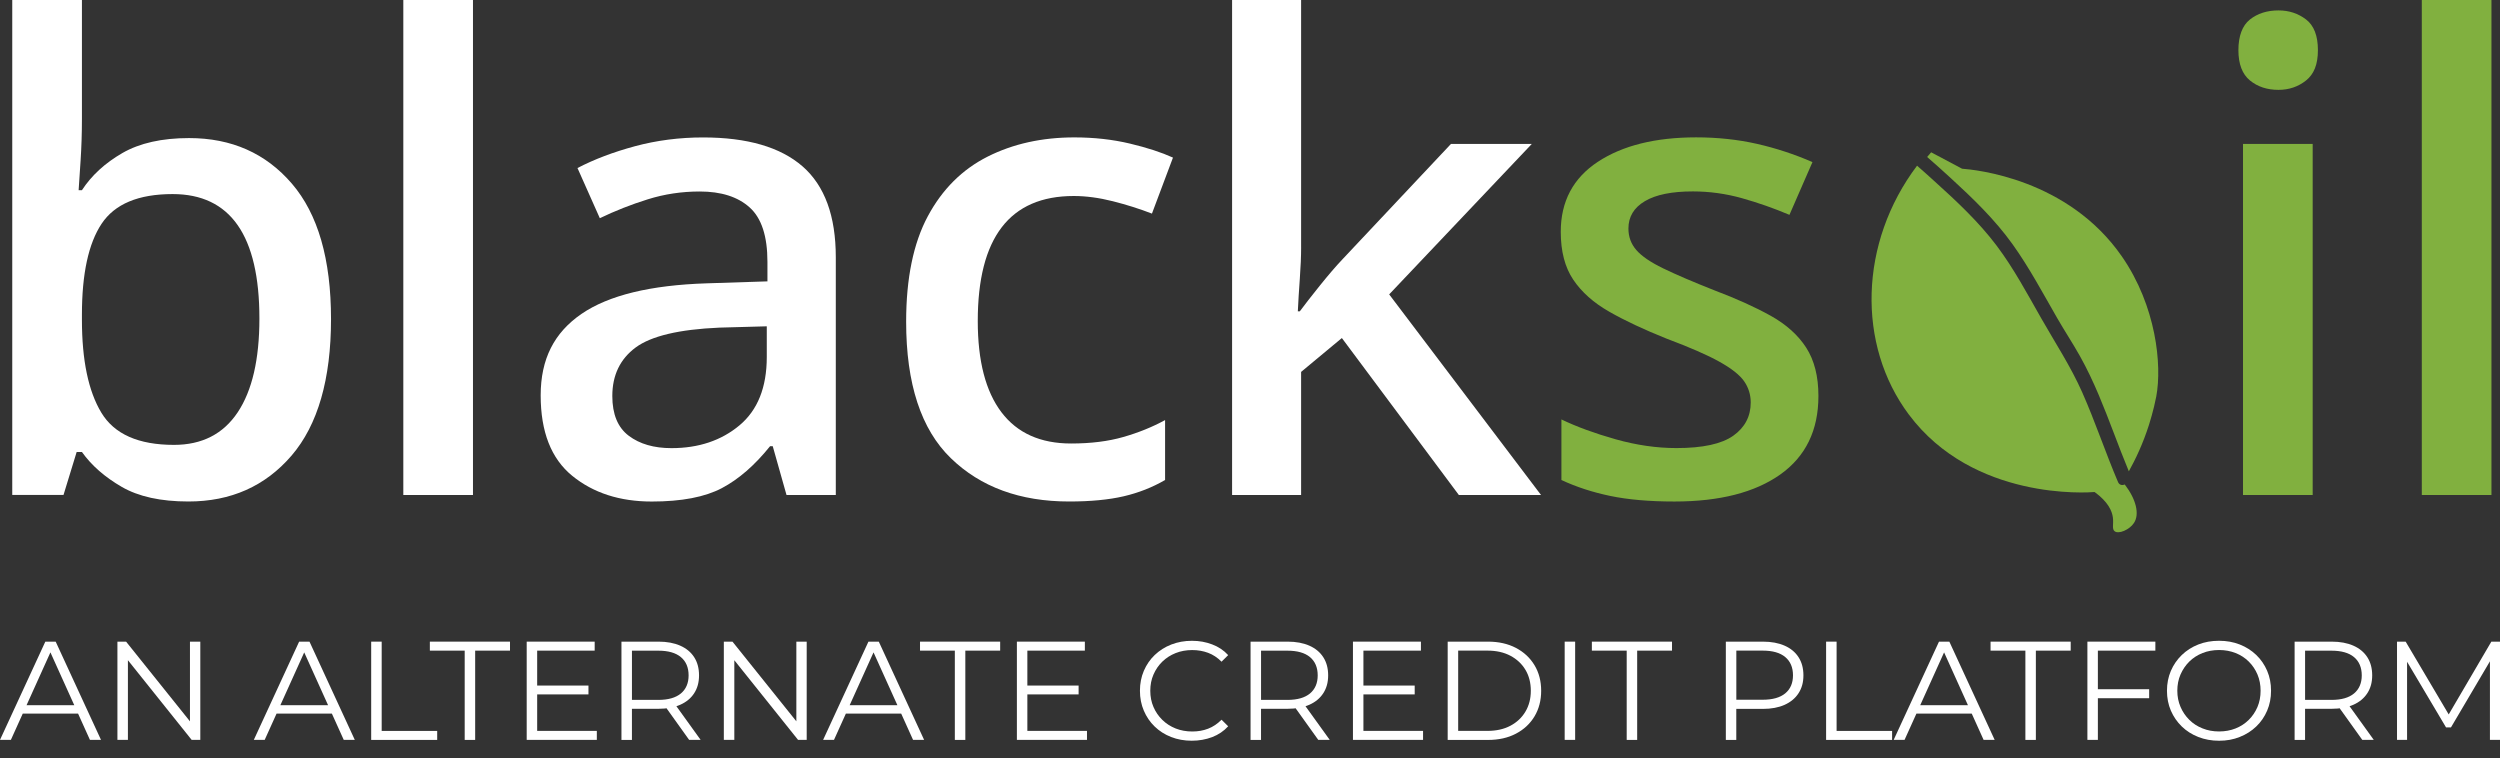 <svg width="122" height="37" viewBox="0 0 122 37" fill="none" xmlns="http://www.w3.org/2000/svg">
<rect x="0" y="0" width="122" height="37" fill="#333333" stroke="none"/>
<g clip-path="url(#clip0_1265_3207)">
<path d="M0 36.106L2.212 31.312H2.717L4.929 36.106H4.389L2.357 31.607H2.564L0.531 36.106H0ZM0.871 34.825L1.022 34.413H3.836L3.988 34.825H0.871Z" fill="white"/>
<path d="M5.73 36.106V31.312H6.153L9.49 35.476H9.27V31.312H9.775V36.106H9.353L6.022 31.943H6.242V36.106H5.73Z" fill="white"/>
<path d="M12.386 36.106L14.598 31.312H15.103L17.314 36.106H16.775L14.742 31.607H14.95L12.917 36.106H12.386ZM13.256 34.825L13.408 34.413H16.222L16.373 34.825H13.256Z" fill="white"/>
<path d="M18.114 36.106V31.312H18.626V35.669H21.335V36.108H18.114V36.106Z" fill="white"/>
<path d="M22.677 36.108V31.751H20.977V31.312H24.888V31.751H23.188V36.108H22.677Z" fill="white"/>
<path d="M26.215 35.667H29.125V36.106H25.703V31.312H29.02V31.751H26.214V35.667H26.215ZM26.16 33.455H28.717V33.887H26.16V33.455Z" fill="white"/>
<path d="M30.327 36.106V31.312H32.138C32.547 31.312 32.901 31.378 33.194 31.508C33.49 31.638 33.716 31.825 33.875 32.07C34.033 32.315 34.113 32.61 34.113 32.957C34.113 33.305 34.033 33.586 33.875 33.831C33.716 34.076 33.488 34.263 33.194 34.393C32.899 34.523 32.547 34.589 32.138 34.589H30.61L30.838 34.356V36.109H30.327V36.106ZM30.839 34.394L30.611 34.155H32.125C32.609 34.155 32.976 34.05 33.227 33.841C33.479 33.63 33.604 33.336 33.604 32.957C33.604 32.579 33.479 32.276 33.227 32.067C32.976 31.857 32.609 31.753 32.125 31.753H30.611L30.839 31.514V34.394ZM33.63 36.106L32.386 34.367H32.939L34.191 36.106H33.63Z" fill="white"/>
<path d="M35.323 36.106V31.312H35.745L39.083 35.476H38.862V31.312H39.367V36.106H38.945L35.614 31.943H35.835V36.106H35.323Z" fill="white"/>
<path d="M40.168 36.106L42.38 31.312H42.885L45.097 36.106H44.557L42.525 31.607H42.732L40.699 36.106H40.168ZM41.039 34.825L41.19 34.413H44.004L44.156 34.825H41.039Z" fill="white"/>
<path d="M46.596 36.108V31.751H44.897V31.312H48.808V31.751H47.108V36.108H46.596Z" fill="white"/>
<path d="M50.135 35.667H53.045V36.106H49.624V31.312H52.941V31.751H50.135V35.667ZM50.079 33.455H52.636V33.887H50.079V33.455Z" fill="white"/>
<path d="M58.158 36.147C57.794 36.147 57.457 36.087 57.15 35.965C56.84 35.845 56.574 35.674 56.348 35.455C56.121 35.237 55.946 34.978 55.819 34.681C55.692 34.385 55.629 34.061 55.629 33.709C55.629 33.358 55.692 33.034 55.819 32.737C55.946 32.441 56.123 32.182 56.352 31.963C56.581 31.745 56.849 31.574 57.158 31.453C57.467 31.333 57.802 31.271 58.166 31.271C58.531 31.271 58.845 31.33 59.154 31.447C59.463 31.563 59.723 31.738 59.935 31.97L59.611 32.291C59.412 32.09 59.194 31.946 58.954 31.857C58.714 31.768 58.456 31.723 58.18 31.723C57.89 31.723 57.62 31.772 57.372 31.87C57.123 31.969 56.907 32.108 56.722 32.287C56.537 32.468 56.393 32.678 56.29 32.918C56.186 33.157 56.134 33.421 56.134 33.709C56.134 33.998 56.186 34.26 56.29 34.501C56.393 34.74 56.537 34.951 56.722 35.131C56.907 35.312 57.123 35.451 57.372 35.55C57.62 35.648 57.89 35.697 58.18 35.697C58.47 35.697 58.714 35.652 58.954 35.561C59.194 35.469 59.412 35.323 59.611 35.122L59.935 35.443C59.723 35.675 59.463 35.852 59.154 35.971C58.845 36.088 58.513 36.147 58.158 36.147Z" fill="white"/>
<path d="M61.027 36.106V31.312H62.838C63.248 31.312 63.601 31.378 63.895 31.508C64.19 31.638 64.416 31.825 64.575 32.07C64.734 32.315 64.814 32.61 64.814 32.957C64.814 33.305 64.734 33.586 64.575 33.831C64.416 34.076 64.189 34.263 63.895 34.393C63.599 34.523 63.248 34.589 62.838 34.589H61.31L61.538 34.356V36.109H61.027V36.106ZM61.539 34.394L61.312 34.155H62.825C63.31 34.155 63.677 34.05 63.928 33.841C64.179 33.63 64.304 33.336 64.304 32.957C64.304 32.579 64.179 32.276 63.928 32.067C63.677 31.857 63.31 31.753 62.825 31.753H61.312L61.539 31.514V34.394ZM64.331 36.106L63.086 34.367H63.639L64.891 36.106H64.331Z" fill="white"/>
<path d="M66.535 35.667H69.445V36.106H66.024V31.312H69.341V31.751H66.535V35.667ZM66.48 33.455H69.037V33.887H66.48V33.455Z" fill="white"/>
<path d="M70.647 36.106V31.312H72.618C73.134 31.312 73.587 31.414 73.976 31.617C74.365 31.821 74.668 32.103 74.885 32.464C75.102 32.825 75.209 33.24 75.209 33.711C75.209 34.181 75.1 34.597 74.885 34.958C74.668 35.319 74.366 35.6 73.976 35.804C73.587 36.008 73.134 36.109 72.618 36.109H70.647V36.106ZM71.159 35.667H72.59C73.019 35.667 73.391 35.584 73.707 35.417C74.022 35.25 74.268 35.019 74.442 34.725C74.617 34.431 74.704 34.092 74.704 33.708C74.704 33.324 74.617 32.979 74.442 32.688C74.267 32.395 74.021 32.167 73.707 32C73.391 31.833 73.019 31.75 72.59 31.75H71.159V35.667Z" fill="white"/>
<path d="M76.356 36.106V31.312H76.867V36.106H76.356Z" fill="white"/>
<path d="M79.383 36.108V31.751H77.683V31.312H81.594V31.751H79.894V36.108H79.383Z" fill="white"/>
<path d="M84.221 36.106V31.312H86.031C86.441 31.312 86.794 31.378 87.088 31.508C87.383 31.638 87.61 31.825 87.768 32.07C87.927 32.315 88.007 32.61 88.007 32.957C88.007 33.305 87.927 33.586 87.768 33.831C87.61 34.076 87.382 34.263 87.088 34.396C86.793 34.528 86.441 34.594 86.031 34.594H84.504L84.731 34.355V36.108H84.221V36.106ZM84.733 34.393L84.505 34.147H86.019C86.503 34.147 86.87 34.043 87.121 33.835C87.372 33.627 87.498 33.335 87.498 32.955C87.498 32.575 87.372 32.274 87.121 32.065C86.87 31.854 86.503 31.75 86.019 31.75H84.505L84.733 31.511V34.393Z" fill="white"/>
<path d="M89.114 36.106V31.312H89.626V35.669H92.335V36.108H89.114V36.106Z" fill="white"/>
<path d="M92.411 36.106L94.623 31.312H95.128L97.34 36.106H96.8L94.768 31.607H94.975L92.942 36.106H92.411ZM93.282 34.825L93.434 34.413H96.247L96.399 34.825H93.282Z" fill="white"/>
<path d="M98.839 36.108V31.751H97.139V31.312H101.05V31.751H99.35V36.108H98.839Z" fill="white"/>
<path d="M102.377 36.106H101.865V31.312H105.182V31.751H102.376V36.106H102.377ZM102.322 33.634H104.879V34.073H102.322V33.634Z" fill="white"/>
<path d="M108.292 36.148C107.928 36.148 107.591 36.088 107.28 35.966C106.968 35.844 106.699 35.673 106.471 35.452C106.243 35.23 106.065 34.972 105.938 34.678C105.812 34.384 105.748 34.06 105.748 33.709C105.748 33.357 105.812 33.035 105.938 32.739C106.065 32.445 106.242 32.187 106.471 31.965C106.699 31.744 106.968 31.573 107.276 31.451C107.583 31.33 107.923 31.27 108.291 31.27C108.659 31.27 108.992 31.33 109.3 31.451C109.609 31.572 109.876 31.743 110.104 31.961C110.332 32.18 110.51 32.439 110.637 32.735C110.764 33.032 110.827 33.356 110.827 33.707C110.827 34.059 110.764 34.383 110.637 34.679C110.51 34.976 110.333 35.235 110.104 35.453C109.876 35.672 109.607 35.843 109.3 35.963C108.993 36.088 108.657 36.148 108.292 36.148ZM108.292 35.695C108.582 35.695 108.851 35.646 109.097 35.548C109.344 35.449 109.558 35.31 109.74 35.129C109.922 34.949 110.063 34.738 110.165 34.499C110.266 34.26 110.317 33.996 110.317 33.707C110.317 33.419 110.266 33.156 110.165 32.916C110.063 32.676 109.922 32.466 109.74 32.285C109.558 32.105 109.344 31.965 109.097 31.868C108.85 31.771 108.582 31.721 108.292 31.721C108.003 31.721 107.732 31.77 107.484 31.868C107.235 31.967 107.02 32.106 106.838 32.285C106.656 32.466 106.514 32.676 106.409 32.916C106.305 33.155 106.253 33.419 106.253 33.707C106.253 33.996 106.305 34.253 106.409 34.495C106.512 34.737 106.656 34.947 106.838 35.128C107.02 35.309 107.235 35.448 107.484 35.546C107.734 35.648 108.003 35.695 108.292 35.695Z" fill="white"/>
<path d="M111.977 36.106V31.312H113.787C114.197 31.312 114.55 31.378 114.844 31.508C115.139 31.638 115.365 31.825 115.524 32.07C115.683 32.315 115.763 32.61 115.763 32.957C115.763 33.305 115.683 33.586 115.524 33.831C115.365 34.076 115.138 34.263 114.844 34.393C114.549 34.523 114.197 34.589 113.787 34.589H112.259L112.487 34.356V36.109H111.977V36.106ZM112.488 34.394L112.261 34.155H113.774C114.259 34.155 114.626 34.05 114.877 33.841C115.128 33.63 115.254 33.336 115.254 32.957C115.254 32.579 115.128 32.276 114.877 32.067C114.626 31.857 114.259 31.753 113.774 31.753H112.261L112.488 31.514V34.394ZM115.28 36.106L114.035 34.367H114.589L115.84 36.106H115.28Z" fill="white"/>
<path d="M116.974 36.106V31.312H117.396L119.608 35.052H119.387L121.578 31.312H122V36.106H121.509V32.073H121.626L119.608 35.496H119.366L117.334 32.073H117.465V36.106H116.974Z" fill="white"/>
<path d="M3.998 5.816C3.998 6.515 3.975 7.184 3.934 7.819C3.891 8.455 3.86 8.943 3.837 9.281H3.998C4.468 8.561 5.125 7.958 5.971 7.469C6.815 6.983 7.9 6.738 9.226 6.738C11.3 6.738 12.973 7.48 14.245 8.963C15.518 10.446 16.154 12.65 16.154 15.573C16.154 18.497 15.512 20.738 14.229 22.232C12.946 23.726 11.267 24.473 9.193 24.473C7.846 24.473 6.76 24.235 5.938 23.758C5.114 23.281 4.467 22.715 3.998 22.057H3.741L3.099 24.154H0.598V0H3.998V5.816ZM8.424 9.471C6.756 9.471 5.601 9.954 4.959 10.918C4.318 11.882 3.998 13.36 3.998 15.352V15.606C3.998 17.576 4.312 19.086 4.944 20.136C5.575 21.185 6.756 21.71 8.489 21.71C9.858 21.71 10.894 21.18 11.6 20.121C12.306 19.061 12.659 17.535 12.659 15.545C12.659 11.495 11.246 9.471 8.424 9.471Z" fill="white"/>
<path d="M23.081 24.156H19.682V0H23.081V24.156Z" fill="white"/>
<path d="M34.308 6.707C36.467 6.707 38.087 7.179 39.167 8.121C40.246 9.064 40.787 10.542 40.787 12.555V24.156H38.382L37.709 21.773H37.581C36.831 22.706 36.046 23.389 35.222 23.823C34.399 24.256 33.26 24.475 31.806 24.475C30.245 24.475 28.951 24.056 27.925 23.22C26.898 22.383 26.385 21.074 26.385 19.294C26.385 17.514 27.047 16.233 28.373 15.321C29.699 14.41 31.741 13.913 34.499 13.826L37.451 13.731V12.778C37.451 11.528 37.163 10.643 36.584 10.124C36.008 9.604 35.194 9.345 34.146 9.345C33.269 9.345 32.424 9.472 31.613 9.726C30.8 9.98 30.019 10.288 29.271 10.648L28.181 8.2C28.994 7.776 29.93 7.421 30.988 7.135C32.046 6.851 33.153 6.707 34.308 6.707ZM35.109 15.988C33.142 16.073 31.779 16.397 31.02 16.957C30.261 17.52 29.881 18.308 29.881 19.326C29.881 20.216 30.149 20.863 30.683 21.265C31.217 21.668 31.912 21.869 32.768 21.869C34.094 21.869 35.2 21.498 36.088 20.756C36.975 20.015 37.419 18.902 37.419 17.418V15.924L35.109 15.988Z" fill="white"/>
<path d="M52.174 24.473C49.779 24.473 47.854 23.769 46.401 22.359C44.947 20.951 44.22 18.73 44.22 15.7C44.22 13.582 44.573 11.865 45.278 10.551C45.983 9.237 46.956 8.268 48.196 7.643C49.437 7.018 50.847 6.705 52.43 6.705C53.391 6.705 54.295 6.806 55.14 7.007C55.984 7.208 56.684 7.437 57.241 7.691L56.215 10.424C55.616 10.192 54.98 9.991 54.306 9.82C53.633 9.65 52.997 9.565 52.398 9.565C49.275 9.565 47.715 11.6 47.715 15.668C47.715 17.617 48.1 19.101 48.87 20.117C49.64 21.134 50.773 21.643 52.27 21.643C53.231 21.643 54.081 21.537 54.819 21.325C55.558 21.113 56.235 20.839 56.856 20.5V23.424C56.235 23.785 55.562 24.049 54.835 24.219C54.109 24.388 53.222 24.473 52.174 24.473Z" fill="white"/>
<path d="M63.495 12.077C63.495 12.501 63.473 13.01 63.431 13.603C63.388 14.197 63.356 14.727 63.334 15.192H63.431C63.665 14.875 63.992 14.456 64.409 13.937C64.826 13.417 65.195 12.989 65.516 12.65L70.807 7.024H74.752L67.792 14.366L75.202 24.156H71.192L65.483 16.496L63.494 18.149V24.157H60.126V0H63.494V12.077H63.495Z" fill="white"/>
<path d="M88.739 19.325C88.739 20.998 88.118 22.275 86.879 23.154C85.639 24.033 83.917 24.474 81.715 24.474C80.496 24.474 79.453 24.383 78.587 24.203C77.72 24.023 76.924 23.764 76.197 23.424V20.468C76.945 20.828 77.828 21.151 78.843 21.437C79.859 21.723 80.848 21.866 81.81 21.866C83.093 21.866 84.018 21.665 84.585 21.262C85.15 20.86 85.435 20.32 85.435 19.64C85.435 19.259 85.327 18.914 85.115 18.607C84.901 18.3 84.499 17.982 83.911 17.654C83.324 17.326 82.463 16.95 81.33 16.526C80.218 16.081 79.282 15.641 78.523 15.206C77.764 14.773 77.181 14.253 76.775 13.649C76.368 13.045 76.165 12.267 76.165 11.312C76.165 9.829 76.769 8.69 77.977 7.895C79.184 7.101 80.783 6.703 82.772 6.703C83.819 6.703 84.808 6.81 85.738 7.02C86.668 7.232 87.572 7.529 88.448 7.91L87.325 10.485C86.576 10.168 85.807 9.897 85.015 9.674C84.223 9.451 83.421 9.341 82.61 9.341C81.584 9.341 80.803 9.499 80.269 9.818C79.733 10.135 79.467 10.581 79.467 11.152C79.467 11.556 79.595 11.904 79.852 12.201C80.109 12.498 80.542 12.794 81.152 13.091C81.762 13.388 82.6 13.749 83.67 14.171C84.739 14.575 85.653 14.988 86.413 15.411C87.172 15.835 87.749 16.355 88.145 16.969C88.541 17.587 88.739 18.37 88.739 19.325Z" fill="#81B03F"/>
<path d="M111.191 0.508C111.704 0.508 112.153 0.657 112.538 0.952C112.923 1.249 113.114 1.747 113.114 2.447C113.114 3.147 112.921 3.617 112.538 3.925C112.153 4.232 111.704 4.385 111.191 4.385C110.635 4.385 110.17 4.232 109.796 3.925C109.422 3.618 109.234 3.125 109.234 2.447C109.234 1.768 109.421 1.25 109.796 0.952C110.17 0.657 110.635 0.508 111.191 0.508ZM112.859 7.023V24.155H109.459V7.023H112.859Z" fill="#81B03F"/>
<path d="M121.583 24.156H118.184V0H121.583V24.156Z" fill="#81B03F"/>
<path d="M103.687 23.642C103.57 23.696 103.425 23.676 103.359 23.523C102.743 22.077 102.249 20.583 101.612 19.146C101.049 17.877 100.293 16.729 99.607 15.524C98.924 14.325 98.27 13.097 97.438 11.991C96.568 10.835 95.489 9.824 94.416 8.857C94.132 8.6 93.846 8.339 93.552 8.086C90.721 11.842 90.61 16.828 93.148 20.225C96.295 24.439 101.897 24.038 102.217 24.011C102.877 24.492 103.069 24.932 103.11 25.264C103.149 25.582 103.052 25.817 103.196 25.926C103.394 26.077 103.923 25.85 104.138 25.52C104.422 25.087 104.239 24.358 103.687 23.642Z" fill="#81B03F"/>
<path d="M95.2 8.694C96.284 9.686 97.358 10.724 98.215 11.922C99.03 13.062 99.688 14.3 100.385 15.512C100.744 16.137 101.143 16.74 101.496 17.368C101.842 17.984 102.143 18.626 102.419 19.276C102.939 20.506 103.375 21.766 103.887 23C104.21 22.421 104.576 21.657 104.872 20.727C104.872 20.727 105.103 20.005 105.226 19.348C105.515 17.802 105.217 14.932 103.556 12.526C100.918 8.706 96.375 8.281 95.749 8.233L94.24 7.432C94.173 7.508 94.108 7.585 94.045 7.661C94.437 7.998 94.82 8.346 95.2 8.694Z" fill="#81B03F"/>
</g>
<defs>
<clipPath id="clip0_1265_3207">
<rect width="122" height="36.148" fill="white"/>
</clipPath>
</defs>
</svg>
